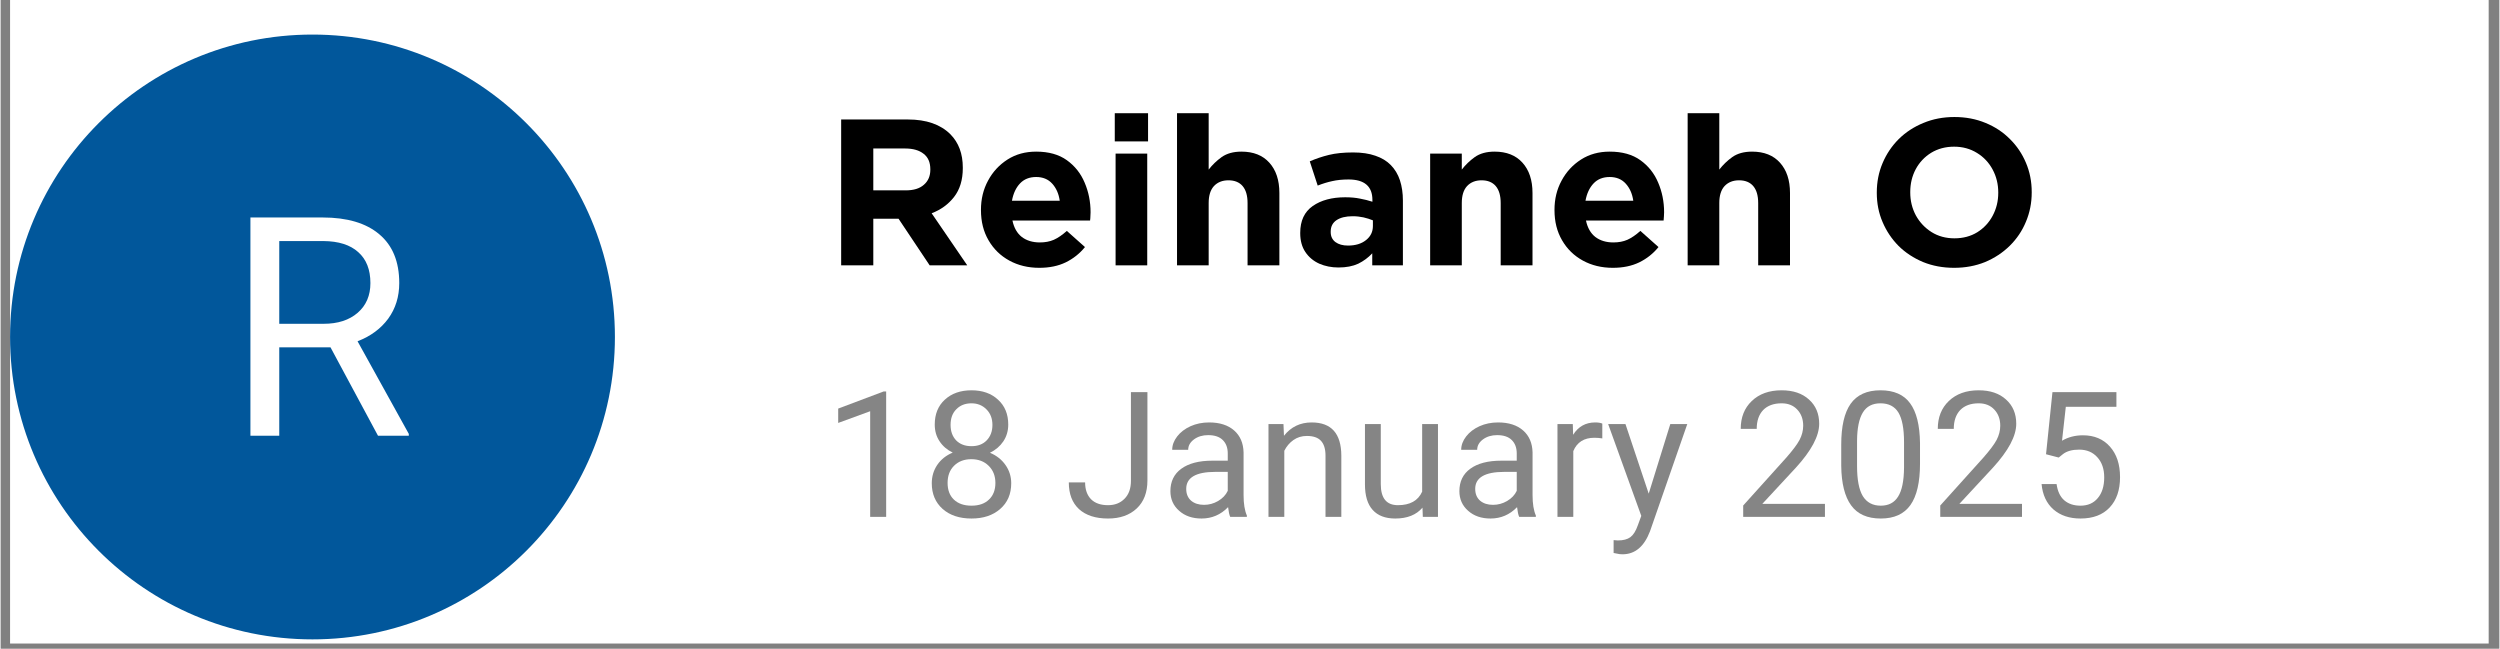 <svg xmlns="http://www.w3.org/2000/svg" xmlns:xlink="http://www.w3.org/1999/xlink" width="316" zoomAndPan="magnify" viewBox="0 0 236.88 61.5" height="82" preserveAspectRatio="xMidYMid meet" version="1.0"><rect x="0" y="0" width="236.88" height="61.5" fill="#808080" stroke="none"/><defs><filter x="0%" y="0%" width="100%" height="100%" id="4fa115945b"><feColorMatrix values="0 0 0 0 1 0 0 0 0 1 0 0 0 0 1 0 0 0 1 0" color-interpolation-filters="sRGB"/></filter><g/><clipPath id="625bee5b48"><path d="M 0.895 0 L 235.867 0 L 235.867 61.004 L 0.895 61.004 Z M 0.895 0 " clip-rule="nonzero"/></clipPath><clipPath id="c87bb36565"><path d="M 0.895 3.277 L 58.234 3.277 L 58.234 60.613 L 0.895 60.613 Z M 0.895 3.277 " clip-rule="nonzero"/></clipPath><clipPath id="aaa5889003"><path d="M 29.562 3.277 C 13.73 3.277 0.895 16.113 0.895 31.945 C 0.895 47.777 13.73 60.613 29.562 60.613 C 45.398 60.613 58.234 47.777 58.234 31.945 C 58.234 16.113 45.398 3.277 29.562 3.277 Z M 29.562 3.277 " clip-rule="nonzero"/></clipPath><clipPath id="def66affcb"><path d="M 0.895 0.277 L 58.234 0.277 L 58.234 57.613 L 0.895 57.613 Z M 0.895 0.277 " clip-rule="nonzero"/></clipPath><clipPath id="13ea00b828"><path d="M 29.562 0.277 C 13.73 0.277 0.895 13.113 0.895 28.945 C 0.895 44.777 13.73 57.613 29.562 57.613 C 45.398 57.613 58.234 44.777 58.234 28.945 C 58.234 13.113 45.398 0.277 29.562 0.277 Z M 29.562 0.277 " clip-rule="nonzero"/></clipPath><clipPath id="a8bb2ec14f"><rect x="0" width="59" y="0" height="58"/></clipPath><mask id="9d9ad8359a"><g filter="url(#4fa115945b)"><rect x="-23.688" width="284.256" fill="#000000" y="-6.15" height="73.8" fill-opacity="0.48"/></g></mask><clipPath id="bf4f6c6dc1"><rect x="0" width="126" y="0" height="20"/></clipPath><clipPath id="fc10b92883"><rect x="0" width="19" y="0" height="36"/></clipPath></defs><g clip-path="url(#625bee5b48)"><path fill="#ffffff" d="M 0.895 0 L 235.984 0 L 235.984 61.004 L 0.895 61.004 Z M 0.895 0 " fill-opacity="1" fill-rule="nonzero"/></g><g clip-path="url(#c87bb36565)"><g clip-path="url(#aaa5889003)"><g transform="matrix(1, 0, 0, 1, 0, 3)"><g clip-path="url(#a8bb2ec14f)"><g clip-path="url(#def66affcb)"><g clip-path="url(#13ea00b828)"><path fill="#01579b" d="M 0.895 0.277 L 58.234 0.277 L 58.234 57.613 L 0.895 57.613 Z M 0.895 0.277 " fill-opacity="1" fill-rule="nonzero"/></g></g></g></g></g></g><g fill="#000000" fill-opacity="1"><g transform="translate(78.026, 25.155)"><g><path d="M 1.656 0 L 1.656 -13.828 L 7.984 -13.828 C 9.734 -13.828 11.078 -13.359 12.016 -12.422 C 12.797 -11.629 13.188 -10.578 13.188 -9.266 L 13.188 -9.219 C 13.188 -8.102 12.91 -7.191 12.359 -6.484 C 11.816 -5.785 11.109 -5.27 10.234 -4.938 L 13.609 0 L 10.047 0 L 7.094 -4.422 L 4.703 -4.422 L 4.703 0 Z M 4.703 -7.109 L 7.781 -7.109 C 8.531 -7.109 9.102 -7.285 9.5 -7.641 C 9.906 -7.992 10.109 -8.469 10.109 -9.062 L 10.109 -9.109 C 10.109 -9.766 9.895 -10.254 9.469 -10.578 C 9.051 -10.91 8.469 -11.078 7.719 -11.078 L 4.703 -11.078 Z M 4.703 -7.109 "/></g></g></g><g fill="#000000" fill-opacity="1"><g transform="translate(92.107, 25.155)"><g><path d="M 6.359 0.234 C 5.297 0.234 4.348 0.004 3.516 -0.453 C 2.68 -0.91 2.023 -1.551 1.547 -2.375 C 1.066 -3.195 0.828 -4.148 0.828 -5.234 L 0.828 -5.266 C 0.828 -6.285 1.051 -7.207 1.5 -8.031 C 1.945 -8.863 2.562 -9.531 3.344 -10.031 C 4.125 -10.531 5.031 -10.781 6.062 -10.781 C 7.25 -10.781 8.219 -10.508 8.969 -9.969 C 9.727 -9.426 10.289 -8.719 10.656 -7.844 C 11.031 -6.969 11.219 -6.031 11.219 -5.031 C 11.219 -4.914 11.211 -4.789 11.203 -4.656 C 11.203 -4.531 11.191 -4.395 11.172 -4.25 L 3.812 -4.25 C 3.957 -3.562 4.254 -3.039 4.703 -2.688 C 5.16 -2.344 5.727 -2.172 6.406 -2.172 C 6.906 -2.172 7.348 -2.254 7.734 -2.422 C 8.129 -2.598 8.539 -2.879 8.969 -3.266 L 10.688 -1.734 C 10.188 -1.117 9.578 -0.633 8.859 -0.281 C 8.148 0.062 7.316 0.234 6.359 0.234 Z M 3.766 -6.125 L 8.297 -6.125 C 8.203 -6.789 7.961 -7.332 7.578 -7.75 C 7.203 -8.164 6.695 -8.375 6.062 -8.375 C 5.426 -8.375 4.914 -8.172 4.531 -7.766 C 4.145 -7.359 3.891 -6.812 3.766 -6.125 Z M 3.766 -6.125 "/></g></g></g><g fill="#000000" fill-opacity="1"><g transform="translate(104.214, 25.155)"><g><path d="M 1.406 -11.75 L 1.406 -14.422 L 4.562 -14.422 L 4.562 -11.75 Z M 1.484 0 L 1.484 -10.594 L 4.484 -10.594 L 4.484 0 Z M 1.484 0 "/></g></g></g><g fill="#000000" fill-opacity="1"><g transform="translate(110.178, 25.155)"><g><path d="M 1.344 0 L 1.344 -14.422 L 4.344 -14.422 L 4.344 -9.078 C 4.688 -9.523 5.098 -9.922 5.578 -10.266 C 6.066 -10.609 6.691 -10.781 7.453 -10.781 C 8.586 -10.781 9.469 -10.43 10.094 -9.734 C 10.727 -9.035 11.047 -8.078 11.047 -6.859 L 11.047 0 L 8.031 0 L 8.031 -5.906 C 8.031 -6.613 7.875 -7.148 7.562 -7.516 C 7.25 -7.879 6.801 -8.062 6.219 -8.062 C 5.645 -8.062 5.188 -7.879 4.844 -7.516 C 4.508 -7.148 4.344 -6.613 4.344 -5.906 L 4.344 0 Z M 1.344 0 "/></g></g></g><g fill="#000000" fill-opacity="1"><g transform="translate(122.482, 25.155)"><g><path d="M 4.344 0.203 C 3.688 0.203 3.082 0.082 2.531 -0.156 C 1.977 -0.406 1.535 -0.773 1.203 -1.266 C 0.879 -1.754 0.719 -2.348 0.719 -3.047 L 0.719 -3.078 C 0.719 -4.223 1.113 -5.07 1.906 -5.625 C 2.695 -6.176 3.723 -6.453 4.984 -6.453 C 5.516 -6.453 5.977 -6.41 6.375 -6.328 C 6.781 -6.254 7.176 -6.156 7.562 -6.031 L 7.562 -6.203 C 7.562 -7.492 6.805 -8.141 5.297 -8.141 C 4.711 -8.141 4.195 -8.086 3.75 -7.984 C 3.312 -7.891 2.852 -7.75 2.375 -7.562 L 1.625 -9.859 C 2.195 -10.109 2.801 -10.312 3.438 -10.469 C 4.07 -10.625 4.836 -10.703 5.734 -10.703 C 6.555 -10.703 7.258 -10.598 7.844 -10.391 C 8.438 -10.191 8.922 -9.898 9.297 -9.516 C 9.691 -9.117 9.984 -8.633 10.172 -8.062 C 10.359 -7.488 10.453 -6.848 10.453 -6.141 L 10.453 0 L 7.547 0 L 7.547 -1.141 C 7.172 -0.734 6.727 -0.406 6.219 -0.156 C 5.707 0.082 5.082 0.203 4.344 0.203 Z M 5.25 -1.875 C 5.957 -1.875 6.523 -2.047 6.953 -2.391 C 7.391 -2.734 7.609 -3.18 7.609 -3.734 L 7.609 -4.266 C 7.336 -4.379 7.039 -4.473 6.719 -4.547 C 6.395 -4.617 6.051 -4.656 5.688 -4.656 C 5.039 -4.656 4.531 -4.531 4.156 -4.281 C 3.789 -4.031 3.609 -3.672 3.609 -3.203 L 3.609 -3.156 C 3.609 -2.75 3.758 -2.43 4.062 -2.203 C 4.363 -1.984 4.758 -1.875 5.25 -1.875 Z M 5.25 -1.875 "/></g></g></g><g fill="#000000" fill-opacity="1"><g transform="translate(134.174, 25.155)"><g><path d="M 1.344 0 L 1.344 -10.594 L 4.344 -10.594 L 4.344 -9.078 C 4.688 -9.523 5.098 -9.922 5.578 -10.266 C 6.066 -10.609 6.691 -10.781 7.453 -10.781 C 8.586 -10.781 9.469 -10.43 10.094 -9.734 C 10.727 -9.035 11.047 -8.078 11.047 -6.859 L 11.047 0 L 8.031 0 L 8.031 -5.906 C 8.031 -6.613 7.875 -7.148 7.562 -7.516 C 7.25 -7.879 6.801 -8.062 6.219 -8.062 C 5.645 -8.062 5.188 -7.879 4.844 -7.516 C 4.508 -7.148 4.344 -6.613 4.344 -5.906 L 4.344 0 Z M 1.344 0 "/></g></g></g><g fill="#000000" fill-opacity="1"><g transform="translate(146.478, 25.155)"><g><path d="M 6.359 0.234 C 5.297 0.234 4.348 0.004 3.516 -0.453 C 2.68 -0.91 2.023 -1.551 1.547 -2.375 C 1.066 -3.195 0.828 -4.148 0.828 -5.234 L 0.828 -5.266 C 0.828 -6.285 1.051 -7.207 1.5 -8.031 C 1.945 -8.863 2.562 -9.531 3.344 -10.031 C 4.125 -10.531 5.031 -10.781 6.062 -10.781 C 7.25 -10.781 8.219 -10.508 8.969 -9.969 C 9.727 -9.426 10.289 -8.719 10.656 -7.844 C 11.031 -6.969 11.219 -6.031 11.219 -5.031 C 11.219 -4.914 11.211 -4.789 11.203 -4.656 C 11.203 -4.531 11.191 -4.395 11.172 -4.25 L 3.812 -4.25 C 3.957 -3.562 4.254 -3.039 4.703 -2.688 C 5.16 -2.344 5.727 -2.172 6.406 -2.172 C 6.906 -2.172 7.348 -2.254 7.734 -2.422 C 8.129 -2.598 8.539 -2.879 8.969 -3.266 L 10.688 -1.734 C 10.188 -1.117 9.578 -0.633 8.859 -0.281 C 8.148 0.062 7.316 0.234 6.359 0.234 Z M 3.766 -6.125 L 8.297 -6.125 C 8.203 -6.789 7.961 -7.332 7.578 -7.75 C 7.203 -8.164 6.695 -8.375 6.062 -8.375 C 5.426 -8.375 4.914 -8.172 4.531 -7.766 C 4.145 -7.359 3.891 -6.812 3.766 -6.125 Z M 3.766 -6.125 "/></g></g></g><g fill="#000000" fill-opacity="1"><g transform="translate(158.585, 25.155)"><g><path d="M 1.344 0 L 1.344 -14.422 L 4.344 -14.422 L 4.344 -9.078 C 4.688 -9.523 5.098 -9.922 5.578 -10.266 C 6.066 -10.609 6.691 -10.781 7.453 -10.781 C 8.586 -10.781 9.469 -10.43 10.094 -9.734 C 10.727 -9.035 11.047 -8.078 11.047 -6.859 L 11.047 0 L 8.031 0 L 8.031 -5.906 C 8.031 -6.613 7.875 -7.148 7.562 -7.516 C 7.25 -7.879 6.801 -8.062 6.219 -8.062 C 5.645 -8.062 5.188 -7.879 4.844 -7.516 C 4.508 -7.148 4.344 -6.613 4.344 -5.906 L 4.344 0 Z M 1.344 0 "/></g></g></g><g fill="#000000" fill-opacity="1"><g transform="translate(170.889, 25.155)"><g/></g></g><g fill="#000000" fill-opacity="1"><g transform="translate(176.813, 25.155)"><g><path d="M 8.375 0.234 C 7.312 0.234 6.332 0.051 5.438 -0.312 C 4.539 -0.688 3.766 -1.195 3.109 -1.844 C 2.461 -2.5 1.957 -3.254 1.594 -4.109 C 1.227 -4.961 1.047 -5.883 1.047 -6.875 L 1.047 -6.906 C 1.047 -7.895 1.227 -8.82 1.594 -9.688 C 1.957 -10.551 2.469 -11.312 3.125 -11.969 C 3.789 -12.625 4.57 -13.133 5.469 -13.5 C 6.363 -13.875 7.344 -14.062 8.406 -14.062 C 9.477 -14.062 10.461 -13.875 11.359 -13.5 C 12.254 -13.133 13.023 -12.625 13.672 -11.969 C 14.328 -11.32 14.832 -10.57 15.188 -9.719 C 15.551 -8.863 15.734 -7.941 15.734 -6.953 L 15.734 -6.906 C 15.734 -5.926 15.551 -5.004 15.188 -4.141 C 14.832 -3.273 14.32 -2.516 13.656 -1.859 C 12.988 -1.203 12.207 -0.688 11.312 -0.312 C 10.414 0.051 9.438 0.234 8.375 0.234 Z M 8.406 -2.562 C 9.227 -2.562 9.953 -2.754 10.578 -3.141 C 11.203 -3.535 11.688 -4.055 12.031 -4.703 C 12.383 -5.359 12.562 -6.082 12.562 -6.875 L 12.562 -6.906 C 12.562 -7.695 12.383 -8.422 12.031 -9.078 C 11.676 -9.742 11.18 -10.27 10.547 -10.656 C 9.91 -11.051 9.188 -11.25 8.375 -11.25 C 7.562 -11.25 6.836 -11.055 6.203 -10.672 C 5.578 -10.285 5.086 -9.766 4.734 -9.109 C 4.391 -8.461 4.219 -7.742 4.219 -6.953 L 4.219 -6.906 C 4.219 -6.125 4.395 -5.398 4.75 -4.734 C 5.113 -4.078 5.609 -3.551 6.234 -3.156 C 6.867 -2.758 7.594 -2.562 8.406 -2.562 Z M 8.406 -2.562 "/></g></g></g><g mask="url(#9d9ad8359a)"><g transform="matrix(1, 0, 0, 1, 77, 34)"><g clip-path="url(#bf4f6c6dc1)"><g fill="#000000" fill-opacity="1"><g transform="translate(1.026, 15)"><g><path d="M 5.922 0 L 4.406 0 L 4.406 -10.016 L 1.375 -8.906 L 1.375 -10.266 L 5.688 -11.891 L 5.922 -11.891 Z M 5.922 0 "/></g></g></g><g fill="#000000" fill-opacity="1"><g transform="translate(10.366, 15)"><g><path d="M 8.156 -8.75 C 8.156 -8.156 8 -7.625 7.688 -7.156 C 7.375 -6.695 6.953 -6.336 6.422 -6.078 C 7.047 -5.816 7.535 -5.43 7.891 -4.922 C 8.254 -4.41 8.438 -3.832 8.438 -3.188 C 8.438 -2.164 8.086 -1.352 7.391 -0.75 C 6.703 -0.145 5.797 0.156 4.672 0.156 C 3.535 0.156 2.625 -0.145 1.938 -0.75 C 1.25 -1.363 0.906 -2.176 0.906 -3.188 C 0.906 -3.832 1.078 -4.41 1.422 -4.922 C 1.773 -5.441 2.266 -5.832 2.891 -6.094 C 2.359 -6.352 1.941 -6.711 1.641 -7.172 C 1.336 -7.629 1.188 -8.156 1.188 -8.75 C 1.188 -9.738 1.504 -10.523 2.141 -11.109 C 2.785 -11.703 3.629 -12 4.672 -12 C 5.711 -12 6.551 -11.703 7.188 -11.109 C 7.832 -10.523 8.156 -9.738 8.156 -8.75 Z M 6.938 -3.219 C 6.938 -3.883 6.723 -4.426 6.297 -4.844 C 5.879 -5.258 5.332 -5.469 4.656 -5.469 C 3.977 -5.469 3.43 -5.258 3.016 -4.844 C 2.609 -4.438 2.406 -3.895 2.406 -3.219 C 2.406 -2.551 2.602 -2.023 3 -1.641 C 3.406 -1.254 3.961 -1.062 4.672 -1.062 C 5.379 -1.062 5.93 -1.254 6.328 -1.641 C 6.734 -2.023 6.938 -2.551 6.938 -3.219 Z M 4.672 -10.766 C 4.078 -10.766 3.598 -10.578 3.234 -10.203 C 2.867 -9.836 2.688 -9.344 2.688 -8.719 C 2.688 -8.113 2.863 -7.625 3.219 -7.25 C 3.582 -6.883 4.066 -6.703 4.672 -6.703 C 5.273 -6.703 5.754 -6.883 6.109 -7.25 C 6.473 -7.625 6.656 -8.113 6.656 -8.719 C 6.656 -9.32 6.469 -9.812 6.094 -10.188 C 5.719 -10.57 5.242 -10.766 4.672 -10.766 Z M 4.672 -10.766 "/></g></g></g><g fill="#000000" fill-opacity="1"><g transform="translate(23.825, 15)"><g><path d="M 6.328 -11.828 L 7.891 -11.828 L 7.891 -3.453 C 7.891 -2.316 7.551 -1.43 6.875 -0.797 C 6.195 -0.16 5.289 0.156 4.156 0.156 C 2.977 0.156 2.062 -0.141 1.406 -0.734 C 0.758 -1.336 0.438 -2.18 0.438 -3.266 L 1.984 -3.266 C 1.984 -2.586 2.172 -2.055 2.547 -1.672 C 2.922 -1.297 3.457 -1.109 4.156 -1.109 C 4.801 -1.109 5.32 -1.312 5.719 -1.719 C 6.125 -2.125 6.328 -2.691 6.328 -3.422 Z M 6.328 -11.828 "/></g></g></g><g fill="#000000" fill-opacity="1"><g transform="translate(33.003, 15)"><g><path d="M 6.562 0 C 6.477 -0.176 6.41 -0.484 6.359 -0.922 C 5.66 -0.203 4.82 0.156 3.844 0.156 C 2.977 0.156 2.27 -0.086 1.719 -0.578 C 1.164 -1.066 0.891 -1.688 0.891 -2.438 C 0.891 -3.352 1.234 -4.062 1.922 -4.562 C 2.617 -5.07 3.598 -5.328 4.859 -5.328 L 6.328 -5.328 L 6.328 -6.016 C 6.328 -6.547 6.172 -6.969 5.859 -7.281 C 5.547 -7.594 5.082 -7.75 4.469 -7.75 C 3.938 -7.75 3.488 -7.613 3.125 -7.344 C 2.758 -7.07 2.578 -6.742 2.578 -6.359 L 1.062 -6.359 C 1.062 -6.797 1.219 -7.219 1.531 -7.625 C 1.844 -8.031 2.266 -8.352 2.797 -8.594 C 3.328 -8.832 3.914 -8.953 4.562 -8.953 C 5.57 -8.953 6.363 -8.695 6.938 -8.188 C 7.508 -7.688 7.805 -6.992 7.828 -6.109 L 7.828 -2.062 C 7.828 -1.25 7.93 -0.602 8.141 -0.125 L 8.141 0 Z M 4.078 -1.141 C 4.547 -1.141 4.988 -1.258 5.406 -1.5 C 5.832 -1.75 6.141 -2.07 6.328 -2.469 L 6.328 -4.266 L 5.156 -4.266 C 3.312 -4.266 2.391 -3.727 2.391 -2.656 C 2.391 -2.176 2.547 -1.801 2.859 -1.531 C 3.172 -1.27 3.578 -1.141 4.078 -1.141 Z M 4.078 -1.141 "/></g></g></g><g fill="#000000" fill-opacity="1"><g transform="translate(42.051, 15)"><g><path d="M 2.562 -8.797 L 2.609 -7.688 C 3.273 -8.531 4.148 -8.953 5.234 -8.953 C 7.098 -8.953 8.035 -7.906 8.047 -5.812 L 8.047 0 L 6.547 0 L 6.547 -5.812 C 6.547 -6.445 6.398 -6.914 6.109 -7.219 C 5.828 -7.52 5.383 -7.672 4.781 -7.672 C 4.289 -7.672 3.863 -7.539 3.5 -7.281 C 3.133 -7.02 2.848 -6.68 2.641 -6.266 L 2.641 0 L 1.141 0 L 1.141 -8.797 Z M 2.562 -8.797 "/></g></g></g><g fill="#000000" fill-opacity="1"><g transform="translate(51.229, 15)"><g><path d="M 6.562 -0.875 C 5.977 -0.188 5.117 0.156 3.984 0.156 C 3.047 0.156 2.332 -0.113 1.844 -0.656 C 1.352 -1.195 1.109 -2.004 1.109 -3.078 L 1.109 -8.797 L 2.609 -8.797 L 2.609 -3.109 C 2.609 -1.773 3.148 -1.109 4.234 -1.109 C 5.379 -1.109 6.145 -1.535 6.531 -2.391 L 6.531 -8.797 L 8.031 -8.797 L 8.031 0 L 6.594 0 Z M 6.562 -0.875 "/></g></g></g><g fill="#000000" fill-opacity="1"><g transform="translate(60.399, 15)"><g><path d="M 6.562 0 C 6.477 -0.176 6.41 -0.484 6.359 -0.922 C 5.66 -0.203 4.82 0.156 3.844 0.156 C 2.977 0.156 2.27 -0.086 1.719 -0.578 C 1.164 -1.066 0.891 -1.688 0.891 -2.438 C 0.891 -3.352 1.234 -4.062 1.922 -4.562 C 2.617 -5.07 3.598 -5.328 4.859 -5.328 L 6.328 -5.328 L 6.328 -6.016 C 6.328 -6.547 6.172 -6.969 5.859 -7.281 C 5.547 -7.594 5.082 -7.75 4.469 -7.75 C 3.938 -7.75 3.488 -7.613 3.125 -7.344 C 2.758 -7.07 2.578 -6.742 2.578 -6.359 L 1.062 -6.359 C 1.062 -6.797 1.219 -7.219 1.531 -7.625 C 1.844 -8.031 2.266 -8.352 2.797 -8.594 C 3.328 -8.832 3.914 -8.953 4.562 -8.953 C 5.57 -8.953 6.363 -8.695 6.938 -8.188 C 7.508 -7.688 7.805 -6.992 7.828 -6.109 L 7.828 -2.062 C 7.828 -1.25 7.93 -0.602 8.141 -0.125 L 8.141 0 Z M 4.078 -1.141 C 4.547 -1.141 4.988 -1.258 5.406 -1.5 C 5.832 -1.75 6.141 -2.07 6.328 -2.469 L 6.328 -4.266 L 5.156 -4.266 C 3.312 -4.266 2.391 -3.727 2.391 -2.656 C 2.391 -2.176 2.547 -1.801 2.859 -1.531 C 3.172 -1.27 3.578 -1.141 4.078 -1.141 Z M 4.078 -1.141 "/></g></g></g><g fill="#000000" fill-opacity="1"><g transform="translate(69.447, 15)"><g><path d="M 5.391 -7.438 C 5.16 -7.477 4.91 -7.5 4.641 -7.5 C 3.66 -7.5 2.992 -7.078 2.641 -6.234 L 2.641 0 L 1.141 0 L 1.141 -8.797 L 2.594 -8.797 L 2.625 -7.781 C 3.113 -8.562 3.812 -8.953 4.719 -8.953 C 5.008 -8.953 5.234 -8.914 5.391 -8.844 Z M 5.391 -7.438 "/></g></g></g><g fill="#000000" fill-opacity="1"><g transform="translate(75.222, 15)"><g><path d="M 4.016 -2.203 L 6.062 -8.797 L 7.672 -8.797 L 4.141 1.359 C 3.586 2.816 2.719 3.547 1.531 3.547 L 1.25 3.531 L 0.688 3.422 L 0.688 2.203 L 1.094 2.234 C 1.602 2.234 2 2.129 2.281 1.922 C 2.562 1.711 2.797 1.336 2.984 0.797 L 3.312 -0.094 L 0.172 -8.797 L 1.812 -8.797 Z M 4.016 -2.203 "/></g></g></g><g fill="#000000" fill-opacity="1"><g transform="translate(87.211, 15)"><g><path d="M 8.734 0 L 0.984 0 L 0.984 -1.078 L 5.078 -5.625 C 5.68 -6.312 6.098 -6.867 6.328 -7.297 C 6.555 -7.734 6.672 -8.18 6.672 -8.641 C 6.672 -9.266 6.484 -9.773 6.109 -10.172 C 5.742 -10.566 5.25 -10.766 4.625 -10.766 C 3.875 -10.766 3.289 -10.551 2.875 -10.125 C 2.469 -9.695 2.266 -9.102 2.266 -8.344 L 0.75 -8.344 C 0.75 -9.438 1.098 -10.316 1.797 -10.984 C 2.504 -11.66 3.445 -12 4.625 -12 C 5.719 -12 6.582 -11.707 7.219 -11.125 C 7.863 -10.551 8.188 -9.785 8.188 -8.828 C 8.188 -7.66 7.445 -6.27 5.969 -4.656 L 2.797 -1.234 L 8.734 -1.234 Z M 8.734 0 "/></g></g></g><g fill="#000000" fill-opacity="1"><g transform="translate(96.551, 15)"><g><path d="M 8.406 -5.047 C 8.406 -3.285 8.102 -1.977 7.5 -1.125 C 6.895 -0.27 5.957 0.156 4.688 0.156 C 3.414 0.156 2.477 -0.258 1.875 -1.094 C 1.27 -1.926 0.957 -3.176 0.938 -4.844 L 0.938 -6.844 C 0.938 -8.582 1.234 -9.875 1.828 -10.719 C 2.43 -11.57 3.375 -12 4.656 -12 C 5.938 -12 6.875 -11.586 7.469 -10.766 C 8.07 -9.953 8.383 -8.695 8.406 -7 Z M 6.891 -7.094 C 6.891 -8.375 6.711 -9.305 6.359 -9.891 C 6.004 -10.473 5.438 -10.766 4.656 -10.766 C 3.895 -10.766 3.336 -10.473 2.984 -9.891 C 2.629 -9.305 2.445 -8.414 2.438 -7.219 L 2.438 -4.812 C 2.438 -3.531 2.617 -2.582 2.984 -1.969 C 3.359 -1.363 3.926 -1.062 4.688 -1.062 C 5.426 -1.062 5.973 -1.348 6.328 -1.922 C 6.691 -2.492 6.879 -3.398 6.891 -4.641 Z M 6.891 -7.094 "/></g></g></g><g fill="#000000" fill-opacity="1"><g transform="translate(105.892, 15)"><g><path d="M 8.734 0 L 0.984 0 L 0.984 -1.078 L 5.078 -5.625 C 5.68 -6.312 6.098 -6.867 6.328 -7.297 C 6.555 -7.734 6.672 -8.18 6.672 -8.641 C 6.672 -9.266 6.484 -9.773 6.109 -10.172 C 5.742 -10.566 5.25 -10.766 4.625 -10.766 C 3.875 -10.766 3.289 -10.551 2.875 -10.125 C 2.469 -9.695 2.266 -9.102 2.266 -8.344 L 0.75 -8.344 C 0.75 -9.438 1.098 -10.316 1.797 -10.984 C 2.504 -11.66 3.445 -12 4.625 -12 C 5.719 -12 6.582 -11.707 7.219 -11.125 C 7.863 -10.551 8.188 -9.785 8.188 -8.828 C 8.188 -7.66 7.445 -6.27 5.969 -4.656 L 2.797 -1.234 L 8.734 -1.234 Z M 8.734 0 "/></g></g></g><g fill="#000000" fill-opacity="1"><g transform="translate(115.232, 15)"><g><path d="M 1.672 -5.938 L 2.281 -11.828 L 8.344 -11.828 L 8.344 -10.438 L 3.547 -10.438 L 3.188 -7.219 C 3.77 -7.562 4.43 -7.734 5.172 -7.734 C 6.242 -7.734 7.098 -7.375 7.734 -6.656 C 8.367 -5.945 8.688 -4.984 8.688 -3.766 C 8.688 -2.547 8.359 -1.586 7.703 -0.891 C 7.047 -0.191 6.125 0.156 4.938 0.156 C 3.895 0.156 3.039 -0.129 2.375 -0.703 C 1.719 -1.285 1.344 -2.086 1.25 -3.109 L 2.672 -3.109 C 2.766 -2.43 3.004 -1.922 3.391 -1.578 C 3.785 -1.234 4.301 -1.062 4.938 -1.062 C 5.633 -1.062 6.18 -1.301 6.578 -1.781 C 6.984 -2.258 7.188 -2.914 7.188 -3.75 C 7.188 -4.539 6.969 -5.176 6.531 -5.656 C 6.102 -6.133 5.531 -6.375 4.812 -6.375 C 4.156 -6.375 3.645 -6.234 3.281 -5.953 L 2.875 -5.625 Z M 1.672 -5.938 "/></g></g></g></g></g></g><g transform="matrix(1, 0, 0, 1, 21, 14)"><g clip-path="url(#fc10b92883)"><g fill="#ffffff" fill-opacity="1"><g transform="translate(0.289, 27.305)"><g><path d="M 9.984 -8.375 L 5.125 -8.375 L 5.125 0 L 2.391 0 L 2.391 -20.688 L 9.234 -20.688 C 11.566 -20.688 13.359 -20.156 14.609 -19.094 C 15.867 -18.039 16.5 -16.5 16.5 -14.469 C 16.5 -13.176 16.148 -12.051 15.453 -11.094 C 14.754 -10.145 13.785 -9.43 12.547 -8.953 L 17.406 -0.172 L 17.406 0 L 14.484 0 Z M 5.125 -10.609 L 9.328 -10.609 C 10.68 -10.609 11.758 -10.957 12.562 -11.656 C 13.363 -12.352 13.766 -13.289 13.766 -14.469 C 13.766 -15.75 13.379 -16.727 12.609 -17.406 C 11.848 -18.094 10.75 -18.441 9.312 -18.453 L 5.125 -18.453 Z M 5.125 -10.609 "/></g></g></g></g></g></svg>